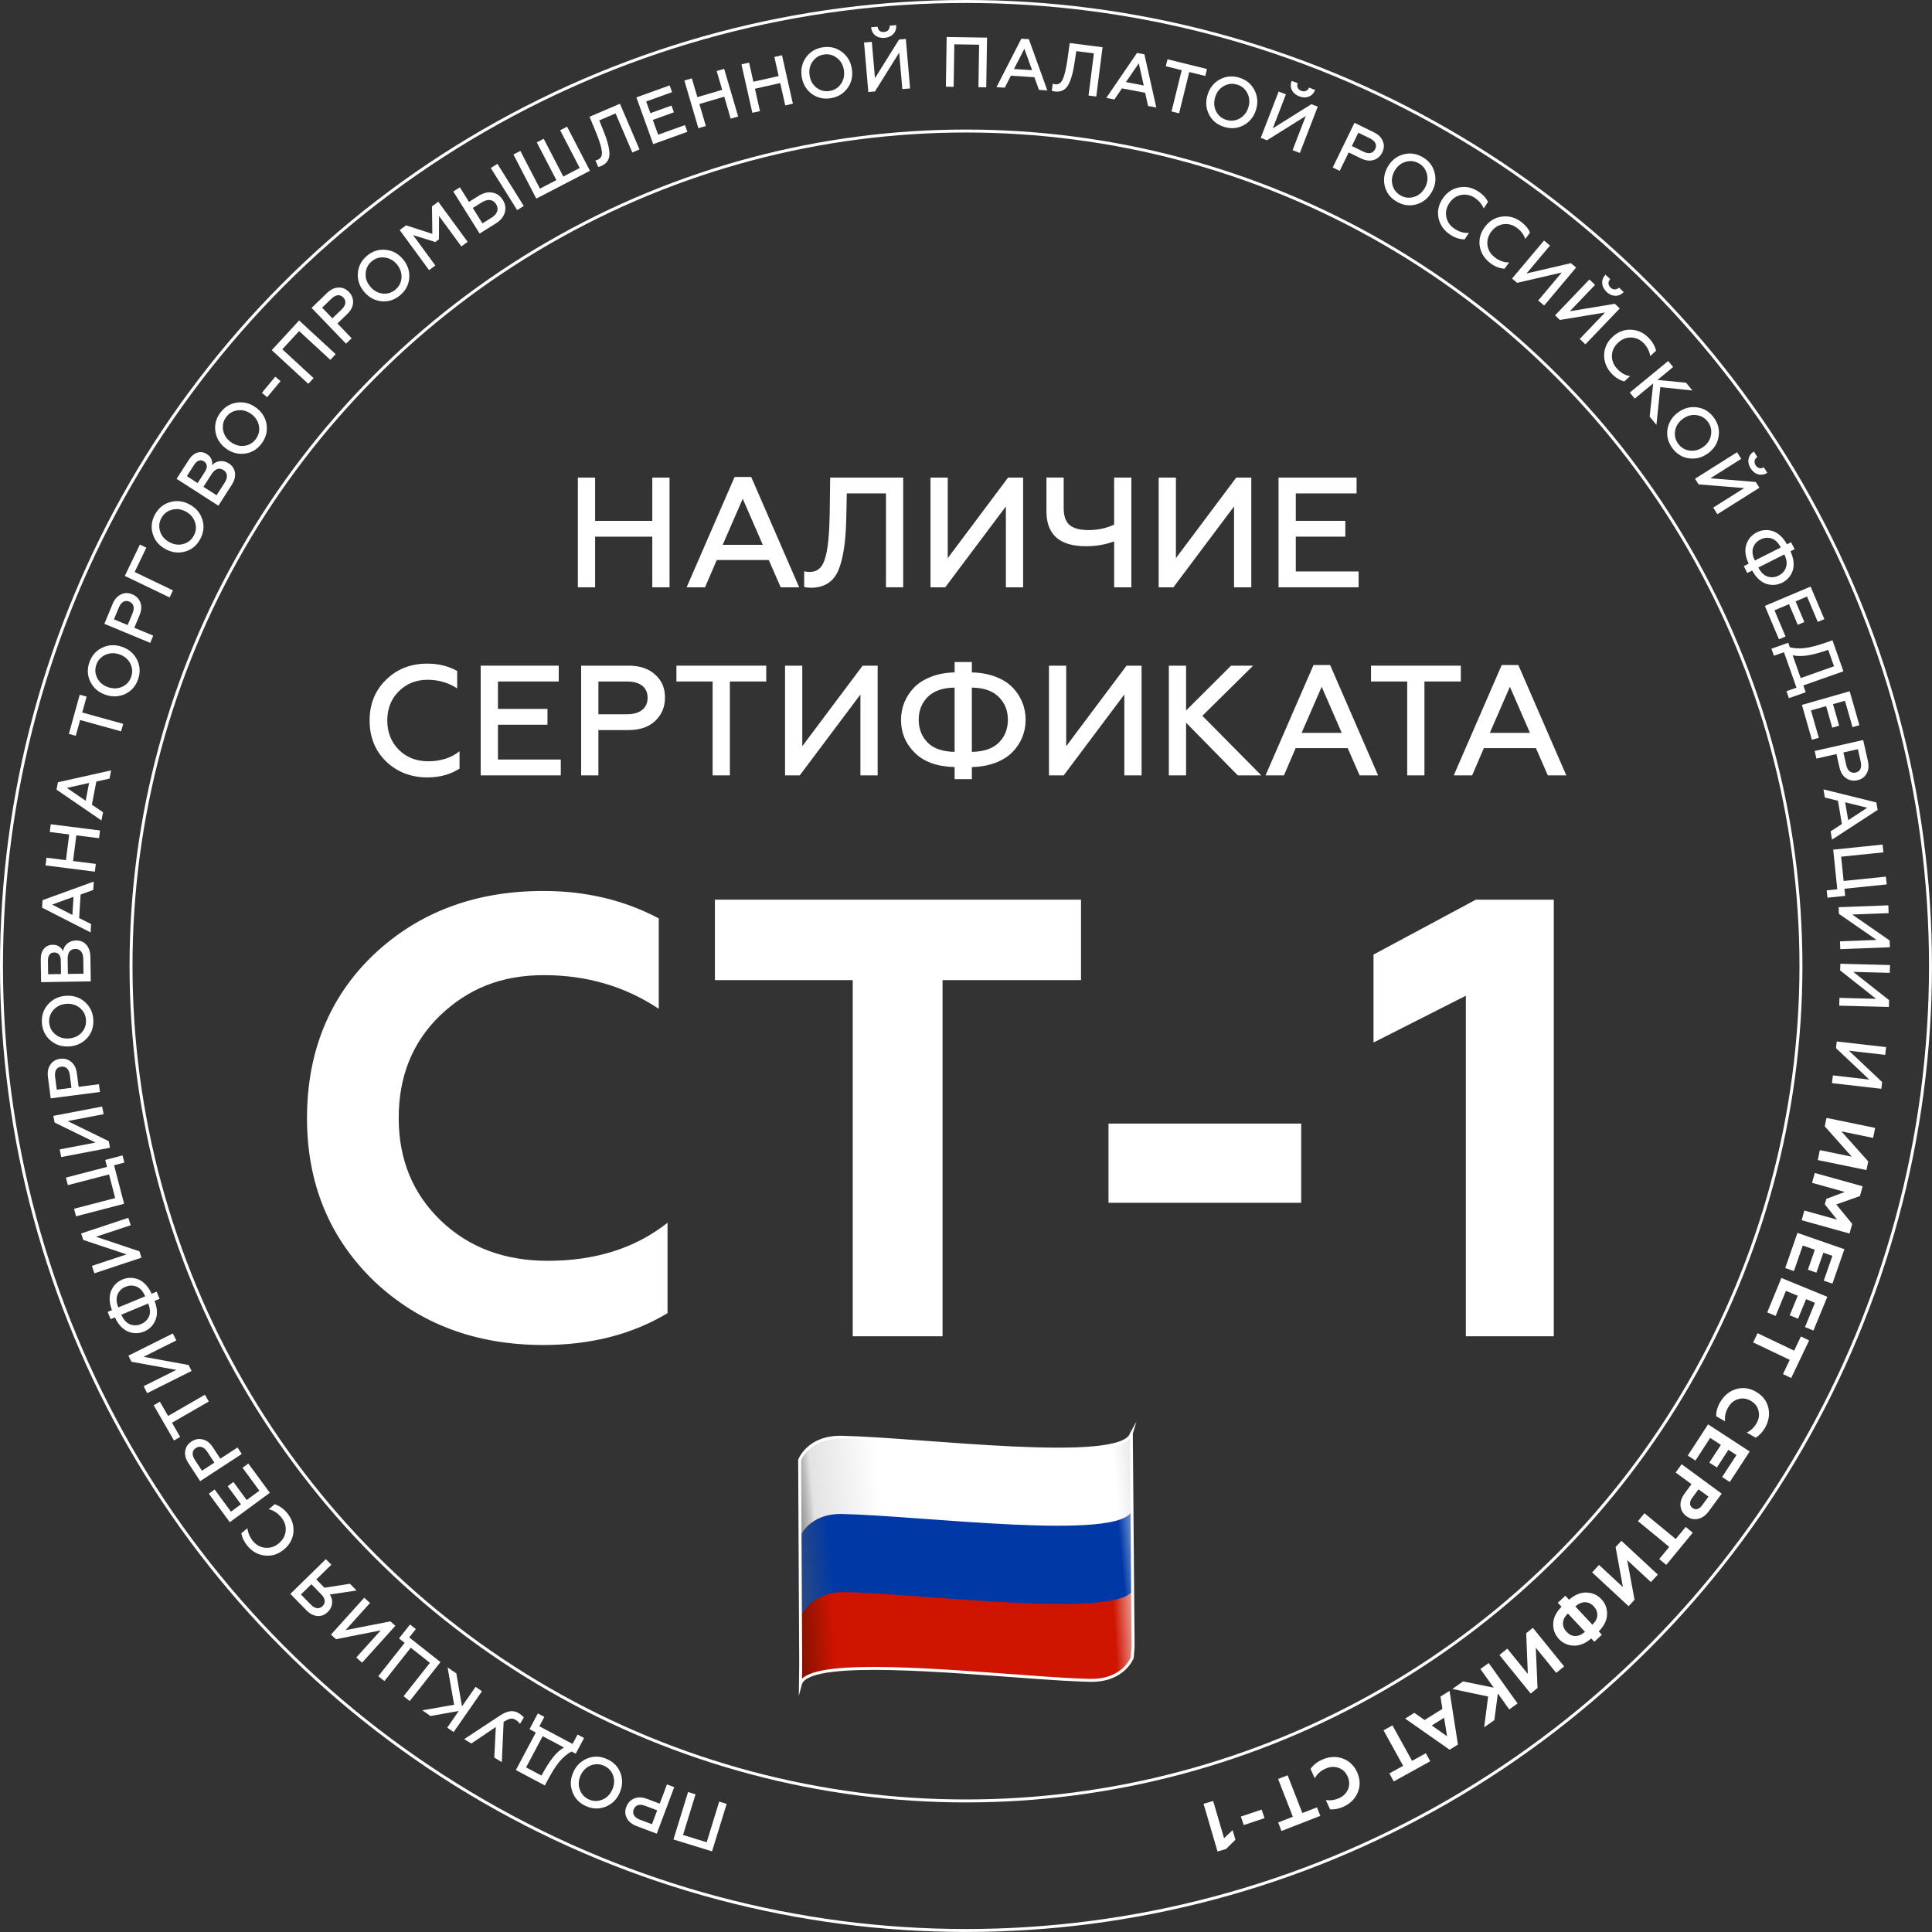 <?xml version="1.0" encoding="UTF-8"?> <svg xmlns="http://www.w3.org/2000/svg" xmlns:xlink="http://www.w3.org/1999/xlink" id="Layer_1" data-name="Layer 1" viewBox="0 0 653.35 653.35"><rect x="0" y="0" width="653.35" height="653.35" fill="#333333" stroke="none"/><defs><style> .cls-1 { fill: url(#linear-gradient-3); } .cls-2 { fill: url(#linear-gradient-2); } .cls-3 { fill: none; stroke: #fff; stroke-miterlimit: 10; } .cls-4 { fill: url(#linear-gradient); } .cls-5 { fill: #fff; } </style><linearGradient id="linear-gradient" x1="-5640.8" y1="-204.83" x2="-5545.45" y2="-133.33" gradientTransform="translate(-4527.77 -2256.28) rotate(-148.44) scale(1 -1)" gradientUnits="userSpaceOnUse"><stop offset="0" stop-color="#adbfe2"></stop><stop offset=".06" stop-color="#0039a6"></stop><stop offset=".88" stop-color="#0039a6"></stop><stop offset="1" stop-color="#374e78"></stop></linearGradient><linearGradient id="linear-gradient-2" x1="-5606.85" y1="128.55" x2="-5507.42" y2="185.95" gradientTransform="translate(-4656.61 -1963.94) rotate(-155.3) scale(1 -1)" gradientUnits="userSpaceOnUse"><stop offset="0" stop-color="#e8e8e8"></stop><stop offset=".06" stop-color="#fff"></stop><stop offset=".75" stop-color="#fff"></stop><stop offset=".95" stop-color="#e3e3e3"></stop><stop offset=".97" stop-color="#bababa"></stop><stop offset="1" stop-color="#8a8a8a"></stop></linearGradient><linearGradient id="linear-gradient-3" x1="-5653.77" y1="-179.45" x2="-5560.27" y2="-114.31" gradientTransform="translate(-4527.77 -2256.28) rotate(-148.44) scale(1 -1)" gradientUnits="userSpaceOnUse"><stop offset="0" stop-color="#eca199"></stop><stop offset=".06" stop-color="#cf1400"></stop><stop offset=".89" stop-color="#cf1400"></stop><stop offset="1" stop-color="#7f1300"></stop></linearGradient></defs><g><path class="cls-5" d="M183.76,454.84c-22.92,0-41.97-7.17-57.16-21.51-15.19-14.62-22.78-33.04-22.78-55.26s7.52-40.92,22.57-55.26c15.19-14.34,34.31-21.51,57.37-21.51,14.34,0,27.35,3.09,39.02,9.28v30.58c-11.39-7.59-24.33-11.39-38.81-11.39s-25.66,4.57-35.22,13.71c-9.28,9-13.92,20.53-13.92,34.59s4.78,25.66,14.34,34.8c9.42,9,21.44,13.5,36.07,13.5,16.17,0,29.67-4.29,40.5-12.87v30.58c-11.95,7.17-25.94,10.76-41.97,10.76Z"></path><path class="cls-5" d="M241.76,331.45v-27.21h123.81v27.21h-46.83v120.44h-30.37v-120.44h-46.61Z"></path><path class="cls-5" d="M440.03,406.75h-65.17v-26.79h65.17v26.79Z"></path><path class="cls-5" d="M525.45,451.89h-29.74v-115.16l-31.22,15.82v-29.74l34.59-18.56h26.37v147.64Z"></path></g><g><path class="cls-5" d="M201.25,198.61h-5.83v-37.1h5.83v14.63h19.34v-14.63h5.83v37.1h-5.83v-17.12h-19.34v17.12Z"></path><path class="cls-5" d="M238.4,198.61h-6.2l16.22-37.31h5.62l16.22,37.31h-6.25l-4.03-9.22h-17.59l-3.97,9.22ZM251.17,168.67l-6.78,15.58h13.57l-6.78-15.58Z"></path><path class="cls-5" d="M271.95,198.5v-5.3c.46.14,1.11.21,1.96.21,2.61,0,4.35-1.62,5.19-4.88.85-2.79,1.34-7.56,1.48-14.31l.16-12.72h24.7v37.1h-5.83v-31.75h-13.25l-.16,7.95c-.14,8.02-1.01,13.97-2.6,17.86-1.66,4.06-4.79,6.09-9.38,6.09-.92,0-1.68-.09-2.28-.27Z"></path><path class="cls-5" d="M319.65,198.61h-4.98v-37.1h5.83v27.24l20.4-27.24h5.09v37.1h-5.83v-27.35l-20.51,27.35Z"></path><path class="cls-5" d="M382.61,198.61h-5.83v-15.53c-2.97,1.1-6.15,1.64-9.54,1.64-8.9,0-13.36-3.92-13.36-11.77v-11.45h5.83v10.28c0,2.72.67,4.65,2.01,5.78,1.34,1.13,3.48,1.7,6.41,1.7,3.11,0,5.99-.62,8.64-1.85v-15.9h5.83v37.1Z"></path><path class="cls-5" d="M396.81,198.61h-4.98v-37.1h5.83v27.24l20.4-27.24h5.09v37.1h-5.83v-27.35l-20.51,27.35Z"></path><path class="cls-5" d="M459.45,198.61h-27.08v-37.1h26.39v5.35h-20.56v9.27h16.75v5.35h-16.75v11.77h21.25v5.35Z"></path><path class="cls-5" d="M144.54,262.9c-5.55,0-10.21-1.8-13.99-5.41-3.71-3.64-5.56-8.25-5.56-13.83s1.85-10.18,5.56-13.78c3.67-3.64,8.34-5.46,13.99-5.46,3.78,0,7.14.83,10.07,2.49v5.88c-3-1.94-6.34-2.91-10.02-2.91-3.89,0-7.14,1.31-9.75,3.92-2.58,2.58-3.87,5.87-3.87,9.86s1.31,7.3,3.92,9.91c2.61,2.58,5.92,3.87,9.91,3.87,4.24,0,7.77-1.13,10.6-3.39v5.88c-3.11,1.98-6.73,2.97-10.87,2.97Z"></path><path class="cls-5" d="M189.64,262.21h-27.08v-37.1h26.39v5.35h-20.56v9.27h16.75v5.35h-16.75v11.77h21.25v5.35Z"></path><path class="cls-5" d="M202.36,262.21h-5.83v-37.1h15.95c3.89,0,6.91,1.01,9.06,3.02,2.23,1.94,3.34,4.52,3.34,7.74s-1.11,5.87-3.34,7.95c-2.16,2.05-5.18,3.07-9.06,3.07h-10.12v15.32ZM202.36,230.46v11.08h9.65c2.19,0,3.9-.48,5.14-1.46,1.24-.97,1.85-2.34,1.85-4.11s-.61-3.13-1.83-4.08c-1.22-.95-2.94-1.43-5.17-1.43h-9.65Z"></path><path class="cls-5" d="M228.75,230.46v-5.35h30.37v5.35h-12.3v31.75h-5.83v-31.75h-12.24Z"></path><path class="cls-5" d="M270.46,262.21h-4.98v-37.1h5.83v27.24l20.4-27.24h5.09v37.1h-5.83v-27.35l-20.51,27.35Z"></path><path class="cls-5" d="M328.65,263.48h-5.83v-4.08c-5.87-.14-10.35-1.75-13.46-4.82-3.11-3.07-4.66-6.78-4.66-11.13,0-2.05.37-4,1.11-5.86.74-1.85,1.83-3.53,3.26-5.03,1.43-1.5,3.33-2.72,5.7-3.66,2.37-.94,5.05-1.44,8.06-1.51v-3.5h5.83v3.5c3,.07,5.69.57,8.06,1.48,2.37.92,4.27,2.13,5.72,3.63,1.45,1.5,2.54,3.18,3.29,5.04s1.11,3.81,1.11,5.86-.37,4-1.11,5.86-1.84,3.53-3.29,5.03c-1.45,1.5-3.36,2.71-5.72,3.63-2.37.92-5.05,1.41-8.06,1.48v4.08ZM322.82,254.26v-21.73c-3.99.04-7.03,1.1-9.12,3.18-2.01,2.05-3.02,4.61-3.02,7.68s1.01,5.65,3.02,7.74c2.01,2.01,5.05,3.06,9.12,3.13ZM328.65,232.53v21.73c4.06-.07,7.1-1.11,9.12-3.13,2.05-2.05,3.07-4.63,3.07-7.74s-1.03-5.64-3.07-7.68c-2.08-2.08-5.12-3.14-9.12-3.18Z"></path><path class="cls-5" d="M359.71,262.21h-4.98v-37.1h5.83v27.24l20.4-27.24h5.09v37.1h-5.83v-27.35l-20.51,27.35Z"></path><path class="cls-5" d="M401.1,262.21h-5.83v-37.1h5.83v15.16l15.21-15.16h7.47l-17.17,16.96,19.93,20.14h-7.95l-17.49-17.81v17.81Z"></path><path class="cls-5" d="M434.17,262.21h-6.2l16.22-37.31h5.62l16.22,37.31h-6.25l-4.03-9.22h-17.59l-3.97,9.22ZM446.95,232.26l-6.78,15.58h13.57l-6.78-15.58Z"></path><path class="cls-5" d="M463.64,230.46v-5.35h30.37v5.35h-12.3v31.75h-5.83v-31.75h-12.24Z"></path><path class="cls-5" d="M497.82,262.21h-6.2l16.22-37.31h5.62l16.22,37.31h-6.25l-4.03-9.22h-17.59l-3.97,9.22ZM510.6,232.26l-6.78,15.58h13.57l-6.78-15.58Z"></path></g><g><path class="cls-5" d="M243.22,609.25l2.52.78-4.95,16.05-13.05-4.02,4.95-16.05,2.52.78-4.23,13.74,8,2.47,4.23-13.74Z"></path><path class="cls-5" d="M225.53,603.44l2.47.93-5.9,15.73-6.76-2.54c-1.65-.62-2.77-1.53-3.36-2.72-.63-1.18-.7-2.45-.18-3.81.51-1.36,1.41-2.31,2.68-2.84,1.24-.53,2.68-.48,4.33.14l4.29,1.61,2.44-6.49ZM220.48,616.9l1.76-4.7-4.09-1.54c-.93-.35-1.73-.42-2.41-.2-.68.21-1.16.7-1.44,1.45-.28.75-.24,1.42.13,2.02.36.6,1.02,1.08,1.96,1.43l4.09,1.54Z"></path><path class="cls-5" d="M198.66,594.63c2.17-.85,4.38-.77,6.63.25,2.25,1.01,3.77,2.61,4.58,4.8.78,2.21.66,4.43-.34,6.66-1.01,2.25-2.59,3.8-4.75,4.65-2.18.86-4.39.79-6.64-.22-2.25-1.01-3.77-2.62-4.57-4.82-.81-2.19-.7-4.41.31-6.65,1.01-2.25,2.61-3.8,4.78-4.66ZM207.35,600.46c-.55-1.55-1.58-2.66-3.08-3.33s-3.01-.71-4.54-.09c-1.54.64-2.66,1.77-3.39,3.37-.73,1.62-.82,3.2-.27,4.75.54,1.56,1.57,2.68,3.07,3.36,1.5.68,3.02.7,4.55.07,1.5-.61,2.62-1.73,3.35-3.36.74-1.63.83-3.22.3-4.76Z"></path><path class="cls-5" d="M195.32,586.57l2.2,1.17-2.83,5.32-1.42-.75c-1.4.76-2.7,1.83-3.91,3.22-1.23,1.43-2.57,3.5-4.01,6.21l-1.09,2.06-9.81-5.21,6.75-12.7-2.14-1.14,2.83-5.32,2.2,1.17-1.69,3.18,11.23,5.97,1.69-3.18ZM190.73,590.96l-7.21-3.83-5.61,10.55,5.21,2.77c1.31-2.47,2.57-4.47,3.76-6,1.2-1.54,2.48-2.71,3.84-3.5Z"></path><path class="cls-5" d="M175.31,579.28c.9.55,1.51,1.08,1.83,1.57l-1.3,2.13c-.39-.56-.86-1.01-1.42-1.35-.57-.35-1.14-.49-1.71-.43-.55.07-1.35.45-2.4,1.12l-.61,13.59-2.54-1.55.51-10.35-8.27,5.6-2.42-1.48,12.17-8.02c2.4-1.59,4.45-1.86,6.16-.82Z"></path><path class="cls-5" d="M160.82,570.44l2.17,1.5-9.58,13.8-2.17-1.5,3.91-5.64-9.57,1.71-2.78-1.93,10.77-1.88-2.21-12.64,2.96,2.05,1.91,11.14,4.6-6.62Z"></path><path class="cls-5" d="M138.66,549.35l1.96,1.55-2.23,2.83,10.57,8.34-10.41,13.18-2.07-1.64,8.91-11.28-6.48-5.12-8.91,11.28-2.07-1.64,8.91-11.28-1.9-1.5,3.73-4.73Z"></path><path class="cls-5" d="M132.02,548.29l1.68,1.51-11.25,12.48-1.96-1.77,8.26-9.16-15.12,2.98-1.71-1.54,11.25-12.48,1.96,1.77-8.29,9.2,15.19-2.98Z"></path><path class="cls-5" d="M118.35,535.59l2.23,2.28-9.03,1.34c.63,1.04.89,2.08.75,3.12s-.61,1.98-1.45,2.79c-1.04,1.02-2.22,1.47-3.54,1.36-1.32-.11-2.57-.78-3.77-2l-5.35-5.47,12.01-11.75,1.85,1.89-5.08,4.97,2.75,2.81,8.62-1.35ZM108.73,539.25l-3.42-3.5-3.54,3.46,3.42,3.5c.66.67,1.33,1.05,2.02,1.13s1.31-.16,1.86-.69c.56-.55.81-1.16.74-1.85-.07-.69-.43-1.37-1.09-2.04Z"></path><path class="cls-5" d="M97.09,511.64c1.6,1.94,2.31,4.08,2.15,6.44-.2,2.34-1.28,4.32-3.23,5.93s-4.09,2.29-6.42,2.03c-2.33-.23-4.31-1.34-5.94-3.31-1.09-1.32-1.77-2.73-2.03-4.23l2.05-1.7c.19,1.61.81,3.05,1.87,4.34,1.12,1.36,2.51,2.12,4.18,2.27,1.64.16,3.16-.34,4.56-1.49,1.39-1.15,2.17-2.56,2.33-4.23.15-1.66-.35-3.18-1.51-4.58-1.22-1.48-2.64-2.39-4.24-2.72l2.05-1.7c1.59.52,2.98,1.5,4.17,2.94Z"></path><path class="cls-5" d="M83.99,494.94l7.26,9.88-13.54,9.95-7.08-9.63,1.95-1.44,5.52,7.5,3.38-2.49-4.49-6.11,1.95-1.44,4.49,6.11,4.29-3.16-5.7-7.75,1.95-1.44Z"></path><path class="cls-5" d="M80.32,489.49l1.44,2.21-14.07,9.19-3.95-6.05c-.96-1.47-1.33-2.87-1.1-4.18.19-1.33.89-2.39,2.11-3.18,1.22-.8,2.5-1.03,3.84-.7,1.31.31,2.45,1.2,3.41,2.67l2.51,3.84,5.81-3.79ZM68.29,497.36l4.2-2.74-2.39-3.66c-.54-.83-1.15-1.36-1.83-1.59-.67-.23-1.35-.12-2.02.31s-1.04,1-1.09,1.7c-.06.7.19,1.47.74,2.31l2.39,3.66Z"></path><path class="cls-5" d="M60.94,485.93l-2.1,1.21-6.87-11.91,2.1-1.21,2.78,4.82,12.45-7.18,1.32,2.29-12.46,7.18,2.77,4.8Z"></path><path class="cls-5" d="M63.78,461.6l1.01,2.02-15.03,7.51-1.18-2.36,11.04-5.51-15.17-2.75-1.03-2.06,15.03-7.51,1.18,2.36-11.08,5.53,15.23,2.78Z"></path><path class="cls-5" d="M52.97,436.79l1.01,2.44-1.71.71c.96,2.48,1.06,4.63.31,6.47-.75,1.83-2.03,3.12-3.85,3.88-.86.35-1.74.54-2.64.55s-1.79-.15-2.67-.49c-.88-.34-1.71-.92-2.52-1.75-.8-.83-1.48-1.87-2.03-3.11l-1.46.61-1.01-2.44,1.46-.6c-.49-1.27-.75-2.48-.77-3.63-.02-1.15.15-2.16.53-3.02s.89-1.62,1.54-2.25c.65-.63,1.4-1.12,2.26-1.48.86-.36,1.74-.54,2.64-.55s1.8.16,2.68.5,1.72.94,2.51,1.77c.79.83,1.47,1.87,2.01,3.11l1.71-.71ZM40.01,442.14l9.09-3.76c-.73-1.69-1.69-2.78-2.89-3.27-1.21-.5-2.47-.49-3.77.05-1.29.53-2.18,1.4-2.68,2.62-.51,1.23-.43,2.69.25,4.37ZM50.12,440.82l-9.09,3.76c.71,1.67,1.67,2.75,2.91,3.26,1.21.49,2.45.47,3.74-.07,1.29-.53,2.19-1.4,2.71-2.6.5-1.19.41-2.64-.27-4.36Z"></path><path class="cls-5" d="M47.14,423.16l.71,2.14-15.94,5.3-.83-2.51,11.71-3.89-14.62-4.88-.73-2.19,15.94-5.3.83,2.51-11.75,3.9,14.68,4.91Z"></path><path class="cls-5" d="M41.43,390.73l.63,2.42-3.48.91,3.39,13.03-16.26,4.23-.67-2.55,13.91-3.62-2.08-7.99-13.91,3.62-.67-2.55,13.91-3.62-.61-2.35,5.83-1.52Z"></path><path class="cls-5" d="M36.78,385.91l.42,2.22-16.5,3.16-.5-2.59,12.12-2.32-13.85-6.76-.43-2.26,16.5-3.16.5,2.59-12.16,2.33,13.91,6.8Z"></path><path class="cls-5" d="M33.46,366.66l.34,2.62-16.66,2.15-.92-7.17c-.23-1.75.05-3.16.83-4.25.74-1.11,1.84-1.76,3.28-1.95,1.44-.19,2.7.16,3.76,1.04,1.05.85,1.68,2.15,1.91,3.89l.59,4.55,6.88-.89ZM19.2,368.5l4.97-.64-.56-4.33c-.13-.98-.44-1.73-.95-2.22s-1.16-.7-1.95-.59c-.79.1-1.37.45-1.73,1.06-.36.6-.47,1.4-.34,2.4l.56,4.33Z"></path><path class="cls-5" d="M28.66,338.8c1.77,1.52,2.73,3.51,2.89,5.97.16,2.46-.54,4.56-2.09,6.29-1.59,1.72-3.6,2.66-6.04,2.82-2.46.16-4.57-.51-6.34-2.02-1.78-1.52-2.75-3.51-2.91-5.97-.16-2.46.54-4.56,2.12-6.29,1.55-1.74,3.56-2.68,6.02-2.85,2.46-.16,4.58.52,6.36,2.04ZM27.58,349.21c1.11-1.21,1.61-2.64,1.5-4.28-.11-1.64-.79-3-2.04-4.05-1.29-1.05-2.81-1.53-4.57-1.41-1.77.12-3.21.78-4.32,1.99-1.12,1.21-1.63,2.64-1.52,4.28s.8,2.99,2.07,4.05c1.24,1.04,2.75,1.5,4.54,1.39s3.24-.77,4.35-1.97Z"></path><path class="cls-5" d="M30.57,323.62l.13,8.25-16.8.27-.12-7.63c-.02-1.52.32-2.73,1.05-3.63.72-.9,1.72-1.36,3-1.38.83-.01,1.55.18,2.17.59.61.41,1.06.93,1.32,1.59.17-1.06.66-1.93,1.45-2.6.79-.68,1.78-1.02,2.98-1.04,1.42-.02,2.58.47,3.46,1.48.88.99,1.33,2.36,1.36,4.11ZM16.29,329.46l4.34-.07-.07-4.54c-.01-.88-.21-1.56-.6-2.04-.38-.48-.93-.72-1.63-.71-.7.01-1.24.26-1.6.76s-.53,1.18-.52,2.06l.07,4.54ZM22.96,329.36l5.28-.08-.08-5.14c-.02-1.02-.27-1.82-.75-2.4-.48-.58-1.15-.86-1.99-.84-.83.01-1.47.31-1.91.9s-.65,1.39-.63,2.43l.08,5.13Z"></path><path class="cls-5" d="M30.81,312.52l-.17,2.8-16.41-8.37.16-2.54,17.32-6.29-.17,2.83-4.28,1.56-.49,7.95,4.06,2.05ZM17.63,305.91l6.85,3.5.38-6.13-7.23,2.63Z"></path><path class="cls-5" d="M32.4,292.15l-.33,2.62-16.67-2.1.33-2.62,6.57.83,1.1-8.69-6.57-.83.33-2.62,16.67,2.1-.33,2.62-7.69-.97-1.1,8.69,7.69.97Z"></path><path class="cls-5" d="M34.84,274.69l-.53,2.76-15.2-10.41.48-2.5,17.98-4.02-.54,2.78-4.45,1-1.51,7.82,3.76,2.56ZM22.62,266.45l6.35,4.35,1.16-6.03-7.51,1.68Z"></path><path class="cls-5" d="M25.63,248.83l-2.34-.65,3.67-13.25,2.34.65-1.49,5.37,13.85,3.84-.71,2.54-13.85-3.84-1.48,5.34Z"></path><path class="cls-5" d="M46.33,223.05c1.05,2.08,1.17,4.29.38,6.62s-2.25,4-4.35,5.01c-2.13.98-4.35,1.08-6.67.28-2.33-.8-4.02-2.23-5.08-4.3-1.06-2.09-1.2-4.3-.4-6.63s2.25-4,4.37-5c2.1-1.01,4.32-1.11,6.65-.31,2.33.8,4.03,2.24,5.09,4.33ZM41.34,232.25c1.49-.69,2.5-1.82,3.03-3.38.53-1.56.42-3.07-.33-4.53-.78-1.47-2.01-2.49-3.67-3.06-1.68-.57-3.26-.51-4.75.18-1.5.69-2.52,1.81-3.05,3.37-.53,1.56-.42,3.07.35,4.53.74,1.44,1.96,2.45,3.66,3.03,1.7.58,3.29.53,4.77-.15Z"></path><path class="cls-5" d="M51.82,214.96l-1.01,2.44-15.52-6.44,2.77-6.67c.67-1.63,1.62-2.71,2.84-3.27,1.2-.59,2.47-.61,3.82-.05,1.34.56,2.26,1.48,2.75,2.78.48,1.26.39,2.7-.29,4.32l-1.76,4.23,6.41,2.66ZM38.54,209.45l4.63,1.92,1.67-4.03c.38-.92.47-1.72.28-2.4-.19-.69-.66-1.18-1.4-1.49-.74-.31-1.41-.29-2.02.06-.61.34-1.11.98-1.5,1.91l-1.67,4.03Z"></path><path class="cls-5" d="M58.49,199.66l-1.14,2.38-15.14-7.28,5.09-10.6,2.19,1.05-3.95,8.22,12.96,6.23Z"></path><path class="cls-5" d="M68.46,175.8c.67,2.23.4,4.43-.79,6.58-1.19,2.16-2.91,3.55-5.16,4.17-2.27.59-4.47.3-6.61-.89-2.16-1.19-3.57-2.9-4.24-5.12-.68-2.24-.42-4.44.77-6.6,1.19-2.16,2.92-3.54,5.18-4.16,2.25-.62,4.45-.34,6.6.86,2.16,1.19,3.57,2.91,4.25,5.15ZM61.93,183.98c1.59-.42,2.78-1.35,3.58-2.79.8-1.44.95-2.95.47-4.51-.51-1.58-1.54-2.8-3.08-3.65-1.55-.86-3.12-1.08-4.71-.66-1.6.41-2.8,1.34-3.6,2.78s-.95,2.95-.45,4.53c.48,1.55,1.5,2.75,3.07,3.62,1.57.87,3.14,1.1,4.72.69Z"></path><path class="cls-5" d="M78.31,164.07l-4.46,6.94-14.13-9.08,4.13-6.42c.82-1.28,1.78-2.09,2.88-2.44s2.19-.18,3.26.51c.7.45,1.19,1.01,1.48,1.69.29.68.36,1.36.22,2.05.73-.78,1.62-1.24,2.65-1.37,1.03-.13,2.05.14,3.06.78,1.2.77,1.88,1.82,2.06,3.15.18,1.31-.2,2.71-1.14,4.17ZM63.19,161.02l3.65,2.35,2.45-3.82c.48-.74.69-1.42.64-2.03-.05-.61-.38-1.11-.97-1.49-.59-.38-1.17-.47-1.75-.25-.57.21-1.1.69-1.57,1.43l-2.45,3.82ZM68.8,164.63l4.44,2.85,2.78-4.32c.55-.86.79-1.67.71-2.41-.08-.75-.48-1.35-1.19-1.81-.7-.45-1.39-.55-2.08-.31-.69.24-1.31.8-1.88,1.68l-2.78,4.32Z"></path><path class="cls-5" d="M90.14,143.51c.37,2.3-.18,4.44-1.64,6.43s-3.35,3.14-5.66,3.46c-2.32.29-4.47-.29-6.44-1.74-1.98-1.46-3.16-3.34-3.54-5.63-.38-2.31.16-4.46,1.62-6.44,1.46-1.98,3.36-3.13,5.68-3.45,2.31-.32,4.45.24,6.44,1.71,1.98,1.46,3.17,3.35,3.55,5.66ZM82.61,150.77c1.63-.21,2.93-.98,3.91-2.31.98-1.33,1.33-2.8,1.05-4.41-.3-1.64-1.16-2.98-2.58-4.02-1.43-1.05-2.96-1.48-4.58-1.27-1.64.2-2.95.96-3.93,2.29-.98,1.33-1.32,2.8-1.03,4.43.27,1.59,1.13,2.92,2.57,3.99,1.44,1.06,2.97,1.5,4.59,1.3Z"></path><path class="cls-5" d="M94.87,128.88l-4.52,5.45-1.79-1.49,4.52-5.45,1.79,1.49Z"></path><path class="cls-5" d="M106.04,127.86l-1.79,1.94-12.35-11.39,9.26-10.04,12.35,11.39-1.79,1.94-10.57-9.74-5.68,6.16,10.57,9.74Z"></path><path class="cls-5" d="M118.91,114.39l-1.9,1.83-11.65-12.1,5.2-5.01c1.27-1.22,2.57-1.84,3.91-1.86,1.34-.07,2.51.43,3.52,1.47,1.01,1.05,1.48,2.26,1.41,3.64-.06,1.35-.72,2.63-1.99,3.85l-3.3,3.18,4.81,5ZM108.93,104.04l3.48,3.61,3.15-3.03c.71-.69,1.12-1.38,1.22-2.09.1-.71-.13-1.35-.68-1.92-.56-.58-1.18-.83-1.88-.76s-1.41.46-2.13,1.16l-3.15,3.03Z"></path><path class="cls-5" d="M138.41,93.94c-.17,2.32-1.19,4.28-3.07,5.88-1.88,1.59-3.98,2.29-6.3,2.07-2.33-.25-4.29-1.31-5.87-3.17-1.59-1.88-2.31-3.98-2.16-6.29.16-2.34,1.18-4.3,3.05-5.9,1.88-1.59,3.98-2.28,6.32-2.05,2.32.21,4.28,1.26,5.87,3.14,1.59,1.88,2.31,3.99,2.15,6.32ZM129.41,99.28c1.63.17,3.08-.28,4.33-1.35,1.26-1.07,1.93-2.42,2.04-4.06.08-1.66-.45-3.16-1.59-4.51-1.15-1.35-2.54-2.11-4.17-2.28-1.64-.18-3.09.26-4.35,1.33-1.26,1.07-1.93,2.42-2.02,4.07-.1,1.62.43,3.11,1.59,4.47,1.16,1.37,2.55,2.14,4.17,2.32Z"></path><path class="cls-5" d="M147.23,89.79l-2.13,1.56-9.94-13.55,2.17-1.59,8.87,2.87-.12-9.29,2.13-1.56,9.94,13.55-2.13,1.56-7.55-10.29-.03,7.88-1.24.91-7.52-2.34,7.55,10.29Z"></path><path class="cls-5" d="M167.63,75.59l-5.43,3.4-8.92-14.24,2.24-1.4,3.08,4.92,3.19-2c1.65-1.04,3.23-1.42,4.72-1.14,1.49.27,2.67,1.1,3.54,2.49.85,1.36,1.07,2.78.66,4.26-.43,1.46-1.46,2.7-3.08,3.71ZM159.89,70.33l3.26,5.21,3.07-1.92c1-.63,1.64-1.34,1.91-2.15.27-.8.15-1.61-.36-2.42-.52-.83-1.2-1.3-2.05-1.4-.85-.11-1.77.15-2.76.77l-3.07,1.92ZM177.13,69.65l-2.24,1.4-8.92-14.24,2.24-1.4,8.92,14.24Z"></path><path class="cls-5" d="M199.51,57.75l-18.15,9.41-7.73-14.91,2.34-1.22,6.62,12.76,5.56-2.88-6.62-12.76,2.34-1.22,6.62,12.76,5.56-2.88-6.62-12.76,2.34-1.22,7.73,14.91Z"></path><path class="cls-5" d="M202.3,56.45l-.94-2.21c.22-.02.5-.11.85-.26,1.09-.47,1.52-1.45,1.29-2.96-.14-1.31-.79-3.39-1.93-6.22l-2.2-5.32,10.28-4.4,6.61,15.45-2.43,1.04-5.66-13.22-5.52,2.36,1.35,3.34c1.37,3.36,2.07,6,2.1,7.9.03,1.99-.91,3.39-2.82,4.21-.38.16-.71.26-1,.3Z"></path><path class="cls-5" d="M232.44,44.58l-11.54,4.16-5.69-15.81,11.25-4.05.82,2.28-8.76,3.16,1.42,3.95,7.14-2.57.82,2.28-7.14,2.57,1.81,5.01,9.05-3.26.82,2.28Z"></path><path class="cls-5" d="M238.7,42.61l-2.53.74-4.74-16.12,2.53-.74,1.87,6.36,8.4-2.47-1.87-6.36,2.53-.74,4.74,16.12-2.53.74-2.18-7.44-8.41,2.47,2.19,7.44Z"></path><path class="cls-5" d="M257,37.57l-2.58.58-3.68-16.39,2.58-.58,1.45,6.46,8.55-1.92-1.45-6.46,2.58-.58,3.68,16.39-2.58.58-1.7-7.56-8.55,1.92,1.7,7.56Z"></path><path class="cls-5" d="M286.59,29.81c-1.36,1.89-3.26,3.03-5.69,3.41-2.44.38-4.59-.13-6.45-1.53-1.86-1.43-2.97-3.35-3.34-5.77-.38-2.43.11-4.6,1.45-6.49,1.36-1.91,3.25-3.05,5.69-3.43,2.44-.38,4.59.14,6.46,1.55,1.87,1.4,2.99,3.31,3.37,5.75.38,2.44-.11,4.61-1.47,6.52ZM276.12,29.65c1.3,1,2.77,1.37,4.4,1.12,1.63-.25,2.91-1.05,3.86-2.39.94-1.38,1.27-2.93,1-4.67-.27-1.75-1.06-3.13-2.36-4.13-1.31-1.01-2.77-1.39-4.4-1.14-1.63.25-2.91,1.06-3.85,2.42-.93,1.33-1.26,2.87-.98,4.65.27,1.77,1.05,3.16,2.34,4.15Z"></path><path class="cls-5" d="M295.89,30.93l-2.25.19-1.44-16.74,2.63-.23,1.06,12.29,8.15-13.08,2.29-.2,1.44,16.74-2.63.23-1.06-12.34-8.19,13.14ZM299.17,12.8c-1.26.11-2.31-.16-3.15-.81-.84-.65-1.32-1.57-1.44-2.77l2.2-.19c.05.59.28,1.05.67,1.38s.91.46,1.53.41c.62-.05,1.1-.28,1.44-.68.33-.4.49-.88.45-1.46l2.2-.19c.09,1.2-.23,2.19-.96,2.97-.73.79-1.7,1.23-2.93,1.34Z"></path><path class="cls-5" d="M322.51,29.35l-2.64-.04.27-16.8,13.65.22-.27,16.8-2.64-.04.23-14.37-8.38-.14-.23,14.37Z"></path><path class="cls-5" d="M339.78,29.65l-2.8-.18,8.41-16.39,2.54.16,6.25,17.33-2.83-.18-1.55-4.28-7.95-.51-2.06,4.05ZM346.42,16.49l-3.52,6.85,6.13.39-2.62-7.24Z"></path><path class="cls-5" d="M355.7,30.67l.3-2.38c.2.09.49.16.87.21,1.17.15,2.04-.48,2.61-1.89.54-1.21,1.03-3.32,1.48-6.34l.8-5.71,11.09,1.41-2.12,16.67-2.62-.33,1.81-14.26-5.95-.76-.53,3.56c-.52,3.6-1.25,6.22-2.19,7.88-.98,1.73-2.5,2.46-4.56,2.2-.41-.05-.75-.14-1.01-.25Z"></path><path class="cls-5" d="M376.87,33.64l-2.76-.53,10.4-15.21,2.5.48,4.02,17.98-2.78-.53-1-4.45-7.83-1.5-2.56,3.76ZM385.11,21.41l-4.35,6.35,6.03,1.16-1.69-7.51Z"></path><path class="cls-5" d="M394.24,22.4l.58-2.35,13.35,3.29-.58,2.35-5.41-1.33-3.44,13.96-2.56-.63,3.44-13.96-5.38-1.33Z"></path><path class="cls-5" d="M420.58,42.34c-2.05,1.11-4.25,1.3-6.61.57-2.35-.73-4.06-2.13-5.13-4.2-1.04-2.1-1.2-4.32-.48-6.65.73-2.35,2.11-4.09,4.15-5.2,2.06-1.12,4.26-1.32,6.61-.59,2.35.73,4.06,2.14,5.12,4.23,1.07,2.07,1.24,4.29.51,6.64-.73,2.35-2.12,4.09-4.18,5.21ZM411.24,37.61c.73,1.47,1.89,2.44,3.46,2.93,1.57.49,3.08.33,4.51-.46,1.44-.83,2.43-2.08,2.95-3.76.53-1.7.42-3.28-.31-4.75-.73-1.48-1.88-2.47-3.46-2.95-1.57-.49-3.08-.33-4.52.48-1.42.78-2.39,2.03-2.92,3.74-.53,1.71-.44,3.3.28,4.76Z"></path><path class="cls-5" d="M428.45,47.43l-2.1-.81,6.05-15.67,2.46.95-4.44,11.51,13.06-8.18,2.15.83-6.05,15.67-2.46-.95,4.46-11.55-13.12,8.21ZM439.36,32.58c-1.18-.46-2.01-1.16-2.48-2.11s-.5-1.99-.08-3.12l2.06.79c-.21.55-.21,1.06,0,1.53.21.47.61.81,1.19,1.04.58.23,1.11.23,1.59.02.48-.21.83-.58,1.05-1.11l2.06.8c-.45,1.11-1.17,1.86-2.17,2.25s-2.07.36-3.22-.09Z"></path><path class="cls-5" d="M453.06,57.79l-2.37-1.16,7.36-15.1,6.49,3.17c1.58.77,2.61,1.78,3.09,3.03.52,1.23.46,2.5-.18,3.81-.64,1.31-1.62,2.17-2.94,2.57-1.28.41-2.72.22-4.3-.55l-4.12-2.01-3.04,6.23ZM459.36,44.87l-2.2,4.51,3.93,1.92c.89.43,1.69.58,2.38.43s1.22-.58,1.57-1.3c.35-.72.37-1.39.07-2.02-.31-.63-.91-1.17-1.82-1.61l-3.93-1.92Z"></path><path class="cls-5" d="M478.98,69.11c-2.24.64-4.43.35-6.57-.87-2.14-1.22-3.51-2.96-4.1-5.21-.57-2.27-.24-4.47.97-6.6,1.22-2.14,2.94-3.54,5.17-4.18,2.25-.65,4.45-.37,6.59.85,2.14,1.22,3.5,2.96,4.09,5.23.59,2.25.28,4.45-.94,6.59-1.22,2.14-2.95,3.54-5.2,4.19ZM470.88,62.48c.4,1.59,1.32,2.79,2.75,3.61,1.43.81,2.93.99,4.51.52,1.59-.49,2.82-1.51,3.69-3.04.88-1.54,1.12-3.11.72-4.7-.39-1.6-1.31-2.81-2.74-3.63-1.43-.82-2.94-.98-4.52-.5-1.55.46-2.77,1.47-3.66,3.03s-1.14,3.13-.75,4.71Z"></path><path class="cls-5" d="M490.44,79.37c-2.1-1.38-3.41-3.22-3.95-5.53-.5-2.3-.05-4.51,1.34-6.62s3.23-3.39,5.54-3.83c2.29-.46,4.51.01,6.65,1.42,1.43.94,2.49,2.09,3.19,3.45l-1.46,2.23c-.65-1.48-1.67-2.68-3.06-3.6-1.47-.97-3.03-1.28-4.67-.94-1.62.33-2.92,1.26-3.92,2.77-.99,1.51-1.32,3.09-.98,4.73.35,1.63,1.28,2.94,2.79,3.93,1.6,1.06,3.22,1.51,4.85,1.35l-1.46,2.23c-1.67-.03-3.29-.55-4.85-1.58Z"></path><path class="cls-5" d="M504.05,89.03c-2.02-1.5-3.23-3.41-3.63-5.74-.37-2.32.2-4.5,1.71-6.53,1.51-2.03,3.42-3.2,5.74-3.51,2.32-.33,4.51.26,6.56,1.79,1.38,1.02,2.37,2.23,2.99,3.62l-1.59,2.14c-.57-1.52-1.52-2.77-2.86-3.76-1.41-1.05-2.95-1.45-4.61-1.21-1.63.24-2.99,1.09-4.07,2.54s-1.49,3.01-1.25,4.66c.25,1.64,1.11,3,2.56,4.08,1.54,1.14,3.13,1.69,4.77,1.63l-1.59,2.14c-1.67-.12-3.25-.74-4.75-1.85Z"></path><path class="cls-5" d="M513.06,95.65l-1.73-1.45,10.82-12.86,2.02,1.7-7.94,9.44,15.01-3.49,1.76,1.48-10.81,12.86-2.02-1.7,7.97-9.48-15.08,3.5Z"></path><path class="cls-5" d="M527.51,108.2l-1.63-1.56,11.62-12.13,1.91,1.83-8.53,8.91,15.21-2.52,1.66,1.59-11.62,12.13-1.91-1.83,8.56-8.94-15.27,2.52ZM543.29,98.69c-.91-.87-1.4-1.84-1.47-2.9-.07-1.06.31-2.03,1.12-2.91l1.59,1.53c-.41.43-.61.9-.59,1.41.02.51.25.99.7,1.42.45.43.94.64,1.46.63.52-.01.99-.22,1.4-.62l1.59,1.53c-.84.86-1.8,1.27-2.87,1.24-1.07-.03-2.05-.47-2.94-1.32Z"></path><path class="cls-5" d="M544.97,126.3c-1.71-1.85-2.54-3.95-2.5-6.31.07-2.35,1.03-4.39,2.89-6.1,1.86-1.72,3.95-2.51,6.29-2.38,2.34.1,4.38,1.1,6.12,2.98,1.16,1.26,1.92,2.63,2.27,4.11l-1.96,1.81c-.28-1.6-.98-3-2.11-4.23-1.2-1.29-2.63-1.97-4.3-2.04-1.65-.07-3.14.52-4.47,1.74-1.33,1.23-2.02,2.68-2.09,4.35-.05,1.66.53,3.16,1.76,4.48,1.3,1.41,2.76,2.24,4.39,2.48l-1.96,1.81c-1.61-.43-3.06-1.33-4.33-2.7Z"></path><path class="cls-5" d="M552.83,134.79l-1.68-2.04,12.98-10.67,1.68,2.04-5.3,4.36,9.68.96,2.15,2.61-10.87-1.13-1.31,12.76-2.29-2.78,1.2-11.24-6.23,5.12Z"></path><path class="cls-5" d="M571.14,155c-2.31-.34-4.18-1.51-5.63-3.5-1.45-1.99-1.98-4.14-1.6-6.44.42-2.3,1.62-4.18,3.6-5.62,1.99-1.45,4.14-2.01,6.43-1.68,2.32.33,4.2,1.49,5.65,3.48s1.98,4.14,1.58,6.45c-.38,2.3-1.57,4.17-3.57,5.62s-4.15,2.01-6.47,1.68ZM566.49,145.63c-.29,1.62.05,3.09,1.02,4.42s2.27,2.11,3.89,2.33c1.65.2,3.19-.21,4.61-1.25,1.44-1.04,2.3-2.38,2.59-3.99.3-1.62-.03-3.1-1-4.44-.97-1.33-2.27-2.1-3.91-2.32-1.6-.22-3.13.2-4.58,1.25-1.45,1.05-2.32,2.38-2.62,3.99Z"></path><path class="cls-5" d="M574.41,163.8l-1.2-1.91,14.22-8.95,1.41,2.23-10.44,6.57,15.36,1.25,1.23,1.95-14.22,8.95-1.41-2.23,10.48-6.6-15.43-1.26ZM592.03,158.41c-.67-1.07-.91-2.13-.72-3.18.19-1.05.79-1.9,1.8-2.55l1.18,1.87c-.5.32-.81.72-.91,1.23-.11.5,0,1.02.33,1.55.33.53.75.85,1.26.97.51.12,1.01.03,1.51-.27l1.18,1.87c-1.02.63-2.05.79-3.08.51s-1.88-.95-2.53-1.99Z"></path><path class="cls-5" d="M590.89,193.79l-1.19-2.36,1.65-.83c-1.14-2.4-1.4-4.54-.79-6.43.61-1.88,1.79-3.27,3.55-4.15.83-.42,1.69-.67,2.59-.74.9-.08,1.8.02,2.7.29.9.27,1.78.79,2.64,1.56.86.77,1.61,1.75,2.25,2.95l1.41-.71,1.19,2.36-1.41.71c.58,1.23.93,2.42,1.04,3.56s0,2.16-.3,3.05c-.31.89-.77,1.68-1.37,2.35-.6.68-1.31,1.23-2.14,1.64s-1.69.66-2.59.74c-.9.08-1.8-.02-2.71-.3s-1.78-.81-2.63-1.58c-.85-.77-1.6-1.76-2.24-2.96l-1.65.83ZM593.43,189.56l8.79-4.43c-.83-1.61-1.88-2.62-3.14-3.04-1.24-.4-2.48-.28-3.72.34s-2.08,1.56-2.51,2.8c-.4,1.22-.21,2.67.59,4.32ZM603.41,187.49l-8.79,4.43c.86,1.63,1.9,2.65,3.12,3.05,1.25.41,2.5.3,3.76-.33,1.24-.63,2.07-1.56,2.48-2.81.42-1.27.23-2.71-.57-4.33Z"></path><path class="cls-5" d="M601.6,216.2l-4.78-11.29,15.47-6.55,4.66,11.01-2.23.94-3.63-8.58-3.87,1.64,2.96,6.98-2.23.94-2.96-6.98-4.91,2.08,3.75,8.86-2.23.94Z"></path><path class="cls-5" d="M599.88,221.73l-.83-2.35,5.68-2.01.54,1.52c1.54.39,3.23.48,5.06.27,1.87-.22,4.26-.84,7.16-1.86l2.2-.77,3.7,10.48-13.56,4.79.81,2.29-5.68,2.01-.83-2.35,3.39-1.2-4.23-11.99-3.4,1.2ZM606.23,221.61l2.72,7.69,11.27-3.98-1.97-5.57c-2.64.93-4.91,1.56-6.82,1.87-1.92.32-3.66.31-5.2-.02Z"></path><path class="cls-5" d="M612.73,250.17l-3.37-11.79,16.15-4.62,3.29,11.49-2.33.67-2.56-8.95-4.04,1.15,2.08,7.29-2.33.67-2.08-7.29-5.12,1.46,2.65,9.25-2.33.67Z"></path><path class="cls-5" d="M614.26,256.53l-.58-2.57,16.39-3.71,1.59,7.05c.39,1.72.25,3.15-.43,4.3-.64,1.18-1.66,1.93-3.08,2.25-1.42.32-2.7.09-3.84-.68-1.12-.75-1.88-1.98-2.26-3.7l-1.01-4.47-6.76,1.53ZM628.28,253.36l-4.89,1.11.96,4.26c.22.97.6,1.68,1.16,2.12.55.45,1.22.58,2,.41.78-.18,1.32-.58,1.62-1.22.3-.63.34-1.44.12-2.43l-.96-4.26Z"></path><path class="cls-5" d="M617.12,269.72l-.47-2.77,17.89,4.42.43,2.51-15.43,10.06-.47-2.79,3.81-2.5-1.33-7.86-4.42-1.08ZM631.45,273.16l-7.47-1.85,1.03,6.06,6.44-4.21Z"></path><path class="cls-5" d="M618,303.57l-.26-2.48,3.58-.37-1.38-13.39,16.71-1.72.27,2.63-14.3,1.47.85,8.21,14.3-1.47.27,2.63-14.3,1.47.25,2.41-5.99.62Z"></path><path class="cls-5" d="M621.87,309.04l-.08-2.25,16.79-.63.1,2.64-12.33.47,12.68,8.77.09,2.3-16.79.63-.1-2.64,12.38-.47-12.73-8.81Z"></path><path class="cls-5" d="M622.29,328.17l.06-2.25,16.79.43-.07,2.64-12.33-.32,12.09,9.55-.06,2.3-16.79-.43.07-2.64,12.38.32-12.14-9.6Z"></path><path class="cls-5" d="M620.88,354.44l.26-2.24,16.69,1.91-.3,2.62-12.26-1.4,11.21,10.58-.26,2.29-16.69-1.91.3-2.62,12.3,1.41-11.25-10.63Z"></path><path class="cls-5" d="M617.08,380.88l.59-2.84,16.46,3.39-.7,3.38-10.72-2.21,9.08,10.17-.6,2.92-16.46-3.39.69-3.36,10.79,2.22-9.13-10.28Z"></path><path class="cls-5" d="M612.78,400l.93-3.33,16.19,4.5-.92,3.31-8.01,2.83,5.4,6.56-.91,3.28-16.19-4.5.91-3.28,11.08,3.08-4.17-5.17.51-1.85,6.26-2.35-11.08-3.08Z"></path><path class="cls-5" d="M603.71,428.83l4.14-11.9,15.87,5.52-4.05,11.65-2.92-1.02,2.92-8.39-3.06-1.06-2.35,6.75-2.88-1,2.35-6.75-4.08-1.42-3,8.64-2.92-1.02Z"></path><path class="cls-5" d="M597.62,443.83l4.79-11.66,15.54,6.38-4.69,11.41-2.86-1.18,3.37-8.21-3-1.23-2.72,6.62-2.82-1.16,2.72-6.62-4-1.64-3.47,8.46-2.86-1.18Z"></path><path class="cls-5" d="M609.01,451.96l2.79,1.33-6.06,12.72-2.79-1.33,2.29-4.81-12.37-5.9,1.49-3.12,12.37,5.9,2.28-4.79Z"></path><path class="cls-5" d="M581.72,474.18c1.3-2.26,3.09-3.73,5.36-4.42,2.3-.67,4.55-.37,6.74.88,2.22,1.28,3.61,3.06,4.17,5.36.55,2.31.18,4.6-1.13,6.88-.81,1.42-1.86,2.52-3.13,3.32l-3.02-1.73c1.39-.69,2.5-1.75,3.32-3.18.79-1.37,1-2.79.64-4.25-.36-1.43-1.24-2.54-2.62-3.33-1.39-.8-2.8-.98-4.25-.56-1.42.42-2.55,1.35-3.38,2.79-.92,1.6-1.26,3.17-1.03,4.73l-3.02-1.73c-.03-1.59.41-3.17,1.32-4.75Z"></path><path class="cls-5" d="M570.75,492.24l6.88-10.56,14.07,9.17-6.74,10.33-2.59-1.69,4.85-7.44-2.71-1.77-3.91,5.99-2.55-1.66,3.91-5.99-3.62-2.36-4.99,7.66-2.59-1.69Z"></path><path class="cls-5" d="M566.65,497.96l2.04-2.79,13.54,9.94-4.34,5.92c-1.07,1.46-2.29,2.33-3.67,2.61-1.37.3-2.67,0-3.88-.88-1.23-.9-1.9-2.05-2.02-3.45-.15-1.4.32-2.82,1.39-4.28l2.3-3.13-5.36-3.93ZM577.76,506.11l-3.37-2.47-2.16,2.94c-.49.67-.73,1.3-.71,1.89s.29,1.08.84,1.48c.54.4,1.1.52,1.66.36.56-.16,1.09-.58,1.58-1.25l2.16-2.94Z"></path><path class="cls-5" d="M570.05,516.35l2.39,1.97-8.95,10.88-2.39-1.97,3.39-4.11-10.58-8.71,2.2-2.67,10.58,8.71,3.37-4.1Z"></path><path class="cls-5" d="M546.34,523.19l1.98-2.13,12.32,11.43-2.35,2.53-8.02-7.44,2.49,13.41-2.02,2.18-12.32-11.43,2.33-2.52,8.08,7.49-2.48-13.53Z"></path><path class="cls-5" d="M526.81,542.01l2.54-2.38,1.26,1.35c1.96-1.7,3.94-2.51,5.94-2.43,2,.08,3.67.83,5,2.25,1.34,1.44,1.98,3.15,1.92,5.14-.07,2.01-1.01,3.93-2.82,5.76l1.05,1.12-2.54,2.38-1.05-1.12c-1.95,1.69-3.93,2.5-5.94,2.43-1.99-.07-3.66-.82-5-2.25-1.33-1.43-1.97-3.14-1.92-5.14.05-2,1-3.92,2.82-5.76l-1.26-1.35ZM535.98,551.81l-5.77-6.17c-1.03,1.01-1.58,2.06-1.64,3.16-.06,1.1.33,2.11,1.2,3.04.88.93,1.86,1.41,2.97,1.42,1.1,0,2.19-.47,3.25-1.45ZM532.74,543.26l5.77,6.17c1.04-1,1.59-2.04,1.66-3.15.06-1.1-.34-2.12-1.21-3.05-.86-.92-1.85-1.39-2.95-1.4-1.1,0-2.19.47-3.27,1.43Z"></path><path class="cls-5" d="M516.11,552.32l2.26-1.83,10.58,13.05-2.68,2.18-6.9-8.5.58,13.62-2.31,1.88-10.58-13.04,2.67-2.16,6.94,8.55-.55-13.74Z"></path><path class="cls-5" d="M500.63,564.4l2.81-2.01,9.76,13.68-2.81,2.01-3.85-5.39-1.19,8.99-3.44,2.45,1.33-10.41-12.08-2.55,3.59-2.57,10.38,2.12-4.5-6.31Z"></path><path class="cls-5" d="M487.12,573.73l3.08-1.92,2.83,18.15-2.81,1.75-15.05-10.53,3.12-1.94,3.46,2.42,6.03-3.76-.65-4.17ZM489.35,587.16l-.99-6.26-4.18,2.6,5.16,3.66Z"></path><path class="cls-5" d="M482.17,592.9l1.5,2.71-12.33,6.82-1.5-2.71,4.66-2.58-6.63-11.99,3.02-1.67,6.63,11.99,4.64-2.57Z"></path><path class="cls-5" d="M447.02,595.11c2.37-1.08,4.68-1.24,6.93-.48,2.26.8,3.92,2.34,4.97,4.64,1.06,2.33,1.16,4.59.28,6.79-.89,2.2-2.53,3.85-4.92,4.94-1.48.68-2.98.97-4.48.88l-1.45-3.17c1.54.25,3.06.03,4.56-.66,1.44-.66,2.44-1.69,3-3.08.54-1.37.47-2.78-.19-4.24-.67-1.46-1.71-2.43-3.13-2.92-1.4-.49-2.86-.38-4.37.31-1.67.76-2.87,1.85-3.58,3.25l-1.45-3.17c.9-1.31,2.18-2.34,3.84-3.1Z"></path><path class="cls-5" d="M445.37,611.19l1.12,2.88-13.13,5.12-1.12-2.88,4.96-1.94-4.98-12.77,3.22-1.25,4.98,12.77,4.94-1.93Z"></path><path class="cls-5" d="M419.63,614.31l7.03-2.36.97,2.89-7.03,2.36-.97-2.89Z"></path><path class="cls-5" d="M407.01,609.99l3.25-.95,3.68,12.58,2.9-2.72.95,3.25-3.18,3.13-2.88.84-4.72-16.12Z"></path></g><circle class="cls-3" cx="326.67" cy="326.67" r="326.17"></circle><circle class="cls-3" cx="326.67" cy="326.67" r="282.36"></circle><g><path class="cls-4" d="M284.62,486.03c26.61.53,94.89,10.04,98-.69l.6,71.41-.3,3.76s-2.92,7.89-14.19,7.67c-26.61-.53-94.88-9.5-98,1.23l.07-5.73s-.38-69.98-.38-69.98c0,0,2.92-7.89,14.19-7.67Z"></path><path class="cls-2" d="M382.83,510.69c-3.11,10.73-71.44,1.83-98.05,1.3-11.28-.22-14.19,7.67-14.19,7.67l-.04.08-.13-26.03s2.92-7.89,14.19-7.67c26.61.53,94.88,9.5,98-1.23"></path><path class="cls-1" d="M285.44,538.4c25.94.52,91.46,9.05,97.63-.46l.16,18.82-.3,3.76s-2.92,7.89-14.19,7.67c-25.65-.51-90.03-8.86-97.41.15h0c-.28.33-.48.69-.59,1.08l.07-5.73s-.04-5.18-.08-12.71l-.02-4.21s3.47-8.58,14.74-8.36Z"></path></g><path class="cls-3" d="M382.62,484.81c-3.11,10.73-71.39,1.76-98,1.23-.7-.01-1.38,0-2.02.05-.64.05-1.25.12-1.83.22-1.16.19-2.2.48-3.13.84-1.86.71-3.28,1.67-4.35,2.65-.53.49-.98.97-1.35,1.43-.37.46-.66.89-.89,1.26-.45.74-.63,1.23-.63,1.23,0,0,0,.06,0,.17v.06c.02,3.3.2,42.3.31,60.51,0,1.33.01,2.55.02,3.64,0,.05,0,.1,0,.14,0,.6,0,1.15.01,1.66,0,.03,0,.05,0,.08,0,.19,0,.37,0,.55,0,.07,0,.14,0,.21,0,.22,0,.42,0,.62,0,.01,0,.03,0,.04,0,.16,0,.31,0,.46,0,.09,0,.18,0,.27,0,.1,0,.2,0,.29,0,.06,0,.11,0,.17,0,.09,0,.18,0,.26,0,.07,0,.13,0,.19,0,.07,0,.14,0,.2,0,.03,0,.06,0,.09,0,.06,0,.12,0,.17,0,.05,0,.08,0,.11,0,.01,0,.04,0,.05,0,.04,0,.06,0,.06l-.07,5.73c.05-.19.13-.37.23-.54.02-.03.04-.06.06-.09.08-.14.18-.28.29-.42,0,0,.02-.02.02-.03,5.94-7.25,48.75-3.27,78.62-1.16.08,0,.16.01.23.02.48.03.95.07,1.42.1.15.01.3.02.45.03.41.03.81.06,1.21.08.19.01.38.03.57.04.37.02.73.05,1.1.07.2.01.41.03.61.04.36.02.71.05,1.06.07.2.01.4.03.59.04.34.02.67.04,1.01.06.2.01.41.02.61.04.33.02.66.04.98.06.19.01.39.02.58.03.32.02.64.03.95.05.19.01.39.02.58.03.3.02.6.03.89.04.19,0,.39.02.58.03.28.01.55.02.82.04.2,0,.41.02.61.03.27.01.53.02.8.03.19,0,.38.02.57.02.28,0,.56.02.84.03.16,0,.32.01.48.02.43.01.84.02,1.25.03,11.28.22,14.19-7.67,14.19-7.67l.3-3.76-.6-71.41s0,0,0,0v-.54Z"></path></svg> 